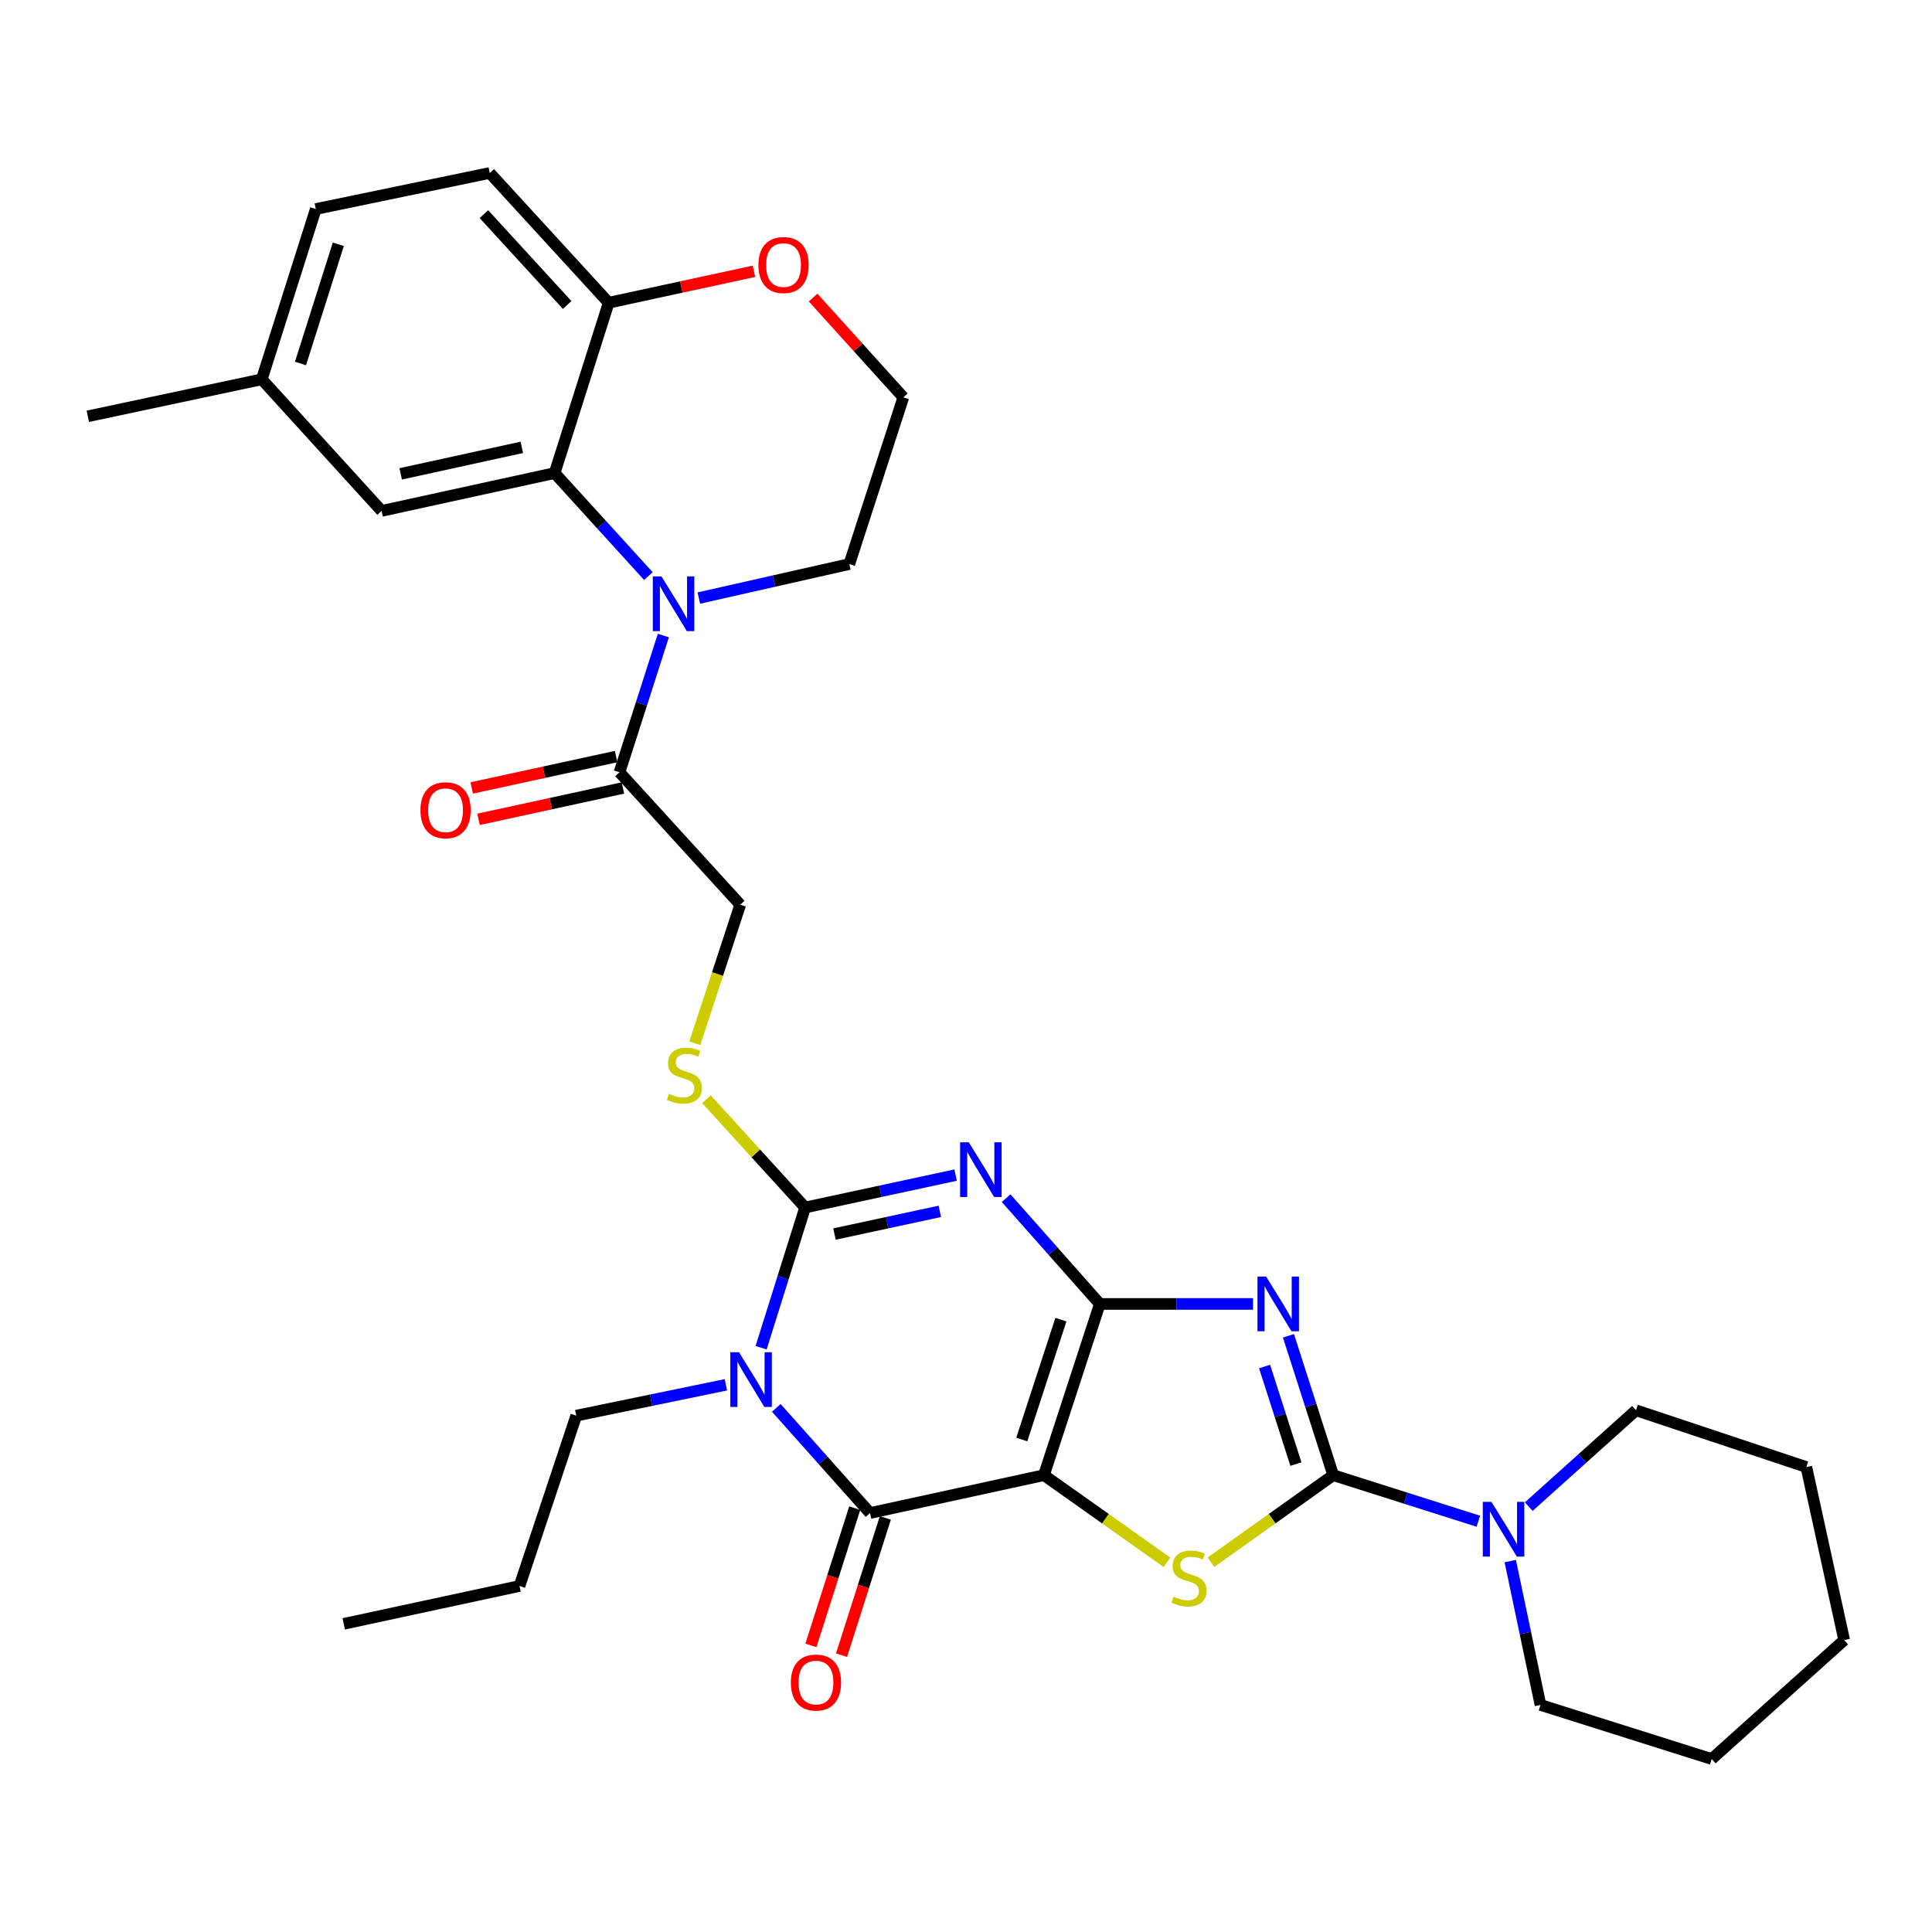 <?xml version='1.0' encoding='iso-8859-1'?>
<svg version='1.1' baseProfile='full'
              xmlns='http://www.w3.org/2000/svg'
                      xmlns:rdkit='http://www.rdkit.org/xml'
                      xmlns:xlink='http://www.w3.org/1999/xlink'
                  xml:space='preserve'
width='1000px' height='1000px' viewBox='0 0 1000 1000'>
<!-- END OF HEADER -->
<rect style='opacity:1.0;fill:#FFFFFF;stroke:none' width='1000' height='1000' x='0' y='0'> </rect>
<path class='bond-0' d='M 569.264,674.914 L 540.341,763.54' style='fill:none;fill-rule:evenodd;stroke:#000000;stroke-width:6px;stroke-linecap:butt;stroke-linejoin:miter;stroke-opacity:1' />
<path class='bond-0' d='M 549.118,683.049 L 528.872,745.087' style='fill:none;fill-rule:evenodd;stroke:#000000;stroke-width:6px;stroke-linecap:butt;stroke-linejoin:miter;stroke-opacity:1' />
<path class='bond-1' d='M 569.264,674.914 L 545.01,647.534' style='fill:none;fill-rule:evenodd;stroke:#000000;stroke-width:6px;stroke-linecap:butt;stroke-linejoin:miter;stroke-opacity:1' />
<path class='bond-1' d='M 545.01,647.534 L 520.756,620.155' style='fill:none;fill-rule:evenodd;stroke:#0000FF;stroke-width:6px;stroke-linecap:butt;stroke-linejoin:miter;stroke-opacity:1' />
<path class='bond-2' d='M 569.264,674.914 L 608.909,674.914' style='fill:none;fill-rule:evenodd;stroke:#000000;stroke-width:6px;stroke-linecap:butt;stroke-linejoin:miter;stroke-opacity:1' />
<path class='bond-2' d='M 608.909,674.914 L 648.554,674.914' style='fill:none;fill-rule:evenodd;stroke:#0000FF;stroke-width:6px;stroke-linecap:butt;stroke-linejoin:miter;stroke-opacity:1' />
<path class='bond-6' d='M 540.341,763.54 L 450.329,783.142' style='fill:none;fill-rule:evenodd;stroke:#000000;stroke-width:6px;stroke-linecap:butt;stroke-linejoin:miter;stroke-opacity:1' />
<path class='bond-7' d='M 540.341,763.54 L 572.192,786.092' style='fill:none;fill-rule:evenodd;stroke:#000000;stroke-width:6px;stroke-linecap:butt;stroke-linejoin:miter;stroke-opacity:1' />
<path class='bond-7' d='M 572.192,786.092 L 604.044,808.644' style='fill:none;fill-rule:evenodd;stroke:#CCCC00;stroke-width:6px;stroke-linecap:butt;stroke-linejoin:miter;stroke-opacity:1' />
<path class='bond-4' d='M 494.629,608.225 L 455.68,616.614' style='fill:none;fill-rule:evenodd;stroke:#0000FF;stroke-width:6px;stroke-linecap:butt;stroke-linejoin:miter;stroke-opacity:1' />
<path class='bond-4' d='M 455.68,616.614 L 416.732,625.003' style='fill:none;fill-rule:evenodd;stroke:#000000;stroke-width:6px;stroke-linecap:butt;stroke-linejoin:miter;stroke-opacity:1' />
<path class='bond-4' d='M 486.445,626.996 L 459.182,632.869' style='fill:none;fill-rule:evenodd;stroke:#0000FF;stroke-width:6px;stroke-linecap:butt;stroke-linejoin:miter;stroke-opacity:1' />
<path class='bond-4' d='M 459.182,632.869 L 431.918,638.741' style='fill:none;fill-rule:evenodd;stroke:#000000;stroke-width:6px;stroke-linecap:butt;stroke-linejoin:miter;stroke-opacity:1' />
<path class='bond-5' d='M 666.899,691.401 L 678.486,727.47' style='fill:none;fill-rule:evenodd;stroke:#0000FF;stroke-width:6px;stroke-linecap:butt;stroke-linejoin:miter;stroke-opacity:1' />
<path class='bond-5' d='M 678.486,727.47 L 690.073,763.54' style='fill:none;fill-rule:evenodd;stroke:#000000;stroke-width:6px;stroke-linecap:butt;stroke-linejoin:miter;stroke-opacity:1' />
<path class='bond-5' d='M 654.544,707.307 L 662.655,732.556' style='fill:none;fill-rule:evenodd;stroke:#0000FF;stroke-width:6px;stroke-linecap:butt;stroke-linejoin:miter;stroke-opacity:1' />
<path class='bond-5' d='M 662.655,732.556 L 670.766,757.804' style='fill:none;fill-rule:evenodd;stroke:#000000;stroke-width:6px;stroke-linecap:butt;stroke-linejoin:miter;stroke-opacity:1' />
<path class='bond-3' d='M 393.941,697.578 L 405.336,661.291' style='fill:none;fill-rule:evenodd;stroke:#0000FF;stroke-width:6px;stroke-linecap:butt;stroke-linejoin:miter;stroke-opacity:1' />
<path class='bond-3' d='M 405.336,661.291 L 416.732,625.003' style='fill:none;fill-rule:evenodd;stroke:#000000;stroke-width:6px;stroke-linecap:butt;stroke-linejoin:miter;stroke-opacity:1' />
<path class='bond-19' d='M 375.711,716.765 L 336.99,724.753' style='fill:none;fill-rule:evenodd;stroke:#0000FF;stroke-width:6px;stroke-linecap:butt;stroke-linejoin:miter;stroke-opacity:1' />
<path class='bond-19' d='M 336.99,724.753 L 298.269,732.741' style='fill:none;fill-rule:evenodd;stroke:#000000;stroke-width:6px;stroke-linecap:butt;stroke-linejoin:miter;stroke-opacity:1' />
<path class='bond-34' d='M 401.814,728.716 L 426.072,755.929' style='fill:none;fill-rule:evenodd;stroke:#0000FF;stroke-width:6px;stroke-linecap:butt;stroke-linejoin:miter;stroke-opacity:1' />
<path class='bond-34' d='M 426.072,755.929 L 450.329,783.142' style='fill:none;fill-rule:evenodd;stroke:#000000;stroke-width:6px;stroke-linecap:butt;stroke-linejoin:miter;stroke-opacity:1' />
<path class='bond-12' d='M 416.732,625.003 L 391.19,596.973' style='fill:none;fill-rule:evenodd;stroke:#000000;stroke-width:6px;stroke-linecap:butt;stroke-linejoin:miter;stroke-opacity:1' />
<path class='bond-12' d='M 391.19,596.973 L 365.648,568.942' style='fill:none;fill-rule:evenodd;stroke:#CCCC00;stroke-width:6px;stroke-linecap:butt;stroke-linejoin:miter;stroke-opacity:1' />
<path class='bond-10' d='M 690.073,763.54 L 727.628,775.463' style='fill:none;fill-rule:evenodd;stroke:#000000;stroke-width:6px;stroke-linecap:butt;stroke-linejoin:miter;stroke-opacity:1' />
<path class='bond-10' d='M 727.628,775.463 L 765.184,787.386' style='fill:none;fill-rule:evenodd;stroke:#0000FF;stroke-width:6px;stroke-linecap:butt;stroke-linejoin:miter;stroke-opacity:1' />
<path class='bond-33' d='M 690.073,763.54 L 658.434,786.072' style='fill:none;fill-rule:evenodd;stroke:#000000;stroke-width:6px;stroke-linecap:butt;stroke-linejoin:miter;stroke-opacity:1' />
<path class='bond-33' d='M 658.434,786.072 L 626.795,808.604' style='fill:none;fill-rule:evenodd;stroke:#CCCC00;stroke-width:6px;stroke-linecap:butt;stroke-linejoin:miter;stroke-opacity:1' />
<path class='bond-14' d='M 442.409,780.613 L 431.068,816.135' style='fill:none;fill-rule:evenodd;stroke:#000000;stroke-width:6px;stroke-linecap:butt;stroke-linejoin:miter;stroke-opacity:1' />
<path class='bond-14' d='M 431.068,816.135 L 419.726,851.657' style='fill:none;fill-rule:evenodd;stroke:#FF0000;stroke-width:6px;stroke-linecap:butt;stroke-linejoin:miter;stroke-opacity:1' />
<path class='bond-14' d='M 458.249,785.67 L 446.908,821.193' style='fill:none;fill-rule:evenodd;stroke:#000000;stroke-width:6px;stroke-linecap:butt;stroke-linejoin:miter;stroke-opacity:1' />
<path class='bond-14' d='M 446.908,821.193 L 435.566,856.715' style='fill:none;fill-rule:evenodd;stroke:#FF0000;stroke-width:6px;stroke-linecap:butt;stroke-linejoin:miter;stroke-opacity:1' />
<path class='bond-8' d='M 343.355,328.954 L 332.004,364.34' style='fill:none;fill-rule:evenodd;stroke:#0000FF;stroke-width:6px;stroke-linecap:butt;stroke-linejoin:miter;stroke-opacity:1' />
<path class='bond-8' d='M 332.004,364.34 L 320.652,399.726' style='fill:none;fill-rule:evenodd;stroke:#000000;stroke-width:6px;stroke-linecap:butt;stroke-linejoin:miter;stroke-opacity:1' />
<path class='bond-9' d='M 335.606,298.19 L 311.34,271.524' style='fill:none;fill-rule:evenodd;stroke:#0000FF;stroke-width:6px;stroke-linecap:butt;stroke-linejoin:miter;stroke-opacity:1' />
<path class='bond-9' d='M 311.34,271.524 L 287.073,244.857' style='fill:none;fill-rule:evenodd;stroke:#000000;stroke-width:6px;stroke-linecap:butt;stroke-linejoin:miter;stroke-opacity:1' />
<path class='bond-21' d='M 361.704,309.552 L 400.654,300.756' style='fill:none;fill-rule:evenodd;stroke:#0000FF;stroke-width:6px;stroke-linecap:butt;stroke-linejoin:miter;stroke-opacity:1' />
<path class='bond-21' d='M 400.654,300.756 L 439.605,291.96' style='fill:none;fill-rule:evenodd;stroke:#000000;stroke-width:6px;stroke-linecap:butt;stroke-linejoin:miter;stroke-opacity:1' />
<path class='bond-13' d='M 287.073,244.857 L 315.054,156.694' style='fill:none;fill-rule:evenodd;stroke:#000000;stroke-width:6px;stroke-linecap:butt;stroke-linejoin:miter;stroke-opacity:1' />
<path class='bond-15' d='M 287.073,244.857 L 197.515,264.45' style='fill:none;fill-rule:evenodd;stroke:#000000;stroke-width:6px;stroke-linecap:butt;stroke-linejoin:miter;stroke-opacity:1' />
<path class='bond-15' d='M 270.086,231.553 L 207.395,245.268' style='fill:none;fill-rule:evenodd;stroke:#000000;stroke-width:6px;stroke-linecap:butt;stroke-linejoin:miter;stroke-opacity:1' />
<path class='bond-25' d='M 791.28,779.815 L 819.034,754.888' style='fill:none;fill-rule:evenodd;stroke:#0000FF;stroke-width:6px;stroke-linecap:butt;stroke-linejoin:miter;stroke-opacity:1' />
<path class='bond-25' d='M 819.034,754.888 L 846.789,729.961' style='fill:none;fill-rule:evenodd;stroke:#000000;stroke-width:6px;stroke-linecap:butt;stroke-linejoin:miter;stroke-opacity:1' />
<path class='bond-26' d='M 781.702,808.013 L 789.53,845.243' style='fill:none;fill-rule:evenodd;stroke:#0000FF;stroke-width:6px;stroke-linecap:butt;stroke-linejoin:miter;stroke-opacity:1' />
<path class='bond-26' d='M 789.53,845.243 L 797.358,882.474' style='fill:none;fill-rule:evenodd;stroke:#000000;stroke-width:6px;stroke-linecap:butt;stroke-linejoin:miter;stroke-opacity:1' />
<path class='bond-11' d='M 320.652,399.726 L 383.154,468.269' style='fill:none;fill-rule:evenodd;stroke:#000000;stroke-width:6px;stroke-linecap:butt;stroke-linejoin:miter;stroke-opacity:1' />
<path class='bond-18' d='M 318.886,391.602 L 281.523,399.721' style='fill:none;fill-rule:evenodd;stroke:#000000;stroke-width:6px;stroke-linecap:butt;stroke-linejoin:miter;stroke-opacity:1' />
<path class='bond-18' d='M 281.523,399.721 L 244.16,407.841' style='fill:none;fill-rule:evenodd;stroke:#FF0000;stroke-width:6px;stroke-linecap:butt;stroke-linejoin:miter;stroke-opacity:1' />
<path class='bond-18' d='M 322.418,407.85 L 285.054,415.97' style='fill:none;fill-rule:evenodd;stroke:#000000;stroke-width:6px;stroke-linecap:butt;stroke-linejoin:miter;stroke-opacity:1' />
<path class='bond-18' d='M 285.054,415.97 L 247.691,424.09' style='fill:none;fill-rule:evenodd;stroke:#FF0000;stroke-width:6px;stroke-linecap:butt;stroke-linejoin:miter;stroke-opacity:1' />
<path class='bond-16' d='M 359.639,539.993 L 371.396,504.131' style='fill:none;fill-rule:evenodd;stroke:#CCCC00;stroke-width:6px;stroke-linecap:butt;stroke-linejoin:miter;stroke-opacity:1' />
<path class='bond-16' d='M 371.396,504.131 L 383.154,468.269' style='fill:none;fill-rule:evenodd;stroke:#000000;stroke-width:6px;stroke-linecap:butt;stroke-linejoin:miter;stroke-opacity:1' />
<path class='bond-20' d='M 315.054,156.694 L 253.495,89.527' style='fill:none;fill-rule:evenodd;stroke:#000000;stroke-width:6px;stroke-linecap:butt;stroke-linejoin:miter;stroke-opacity:1' />
<path class='bond-20' d='M 293.562,157.854 L 250.47,110.837' style='fill:none;fill-rule:evenodd;stroke:#000000;stroke-width:6px;stroke-linecap:butt;stroke-linejoin:miter;stroke-opacity:1' />
<path class='bond-36' d='M 315.054,156.694 L 352.647,148.555' style='fill:none;fill-rule:evenodd;stroke:#000000;stroke-width:6px;stroke-linecap:butt;stroke-linejoin:miter;stroke-opacity:1' />
<path class='bond-36' d='M 352.647,148.555 L 390.24,140.416' style='fill:none;fill-rule:evenodd;stroke:#FF0000;stroke-width:6px;stroke-linecap:butt;stroke-linejoin:miter;stroke-opacity:1' />
<path class='bond-22' d='M 197.515,264.45 L 135.493,196.332' style='fill:none;fill-rule:evenodd;stroke:#000000;stroke-width:6px;stroke-linecap:butt;stroke-linejoin:miter;stroke-opacity:1' />
<path class='bond-17' d='M 420.866,154.032 L 444.216,179.852' style='fill:none;fill-rule:evenodd;stroke:#FF0000;stroke-width:6px;stroke-linecap:butt;stroke-linejoin:miter;stroke-opacity:1' />
<path class='bond-17' d='M 444.216,179.852 L 467.567,205.672' style='fill:none;fill-rule:evenodd;stroke:#000000;stroke-width:6px;stroke-linecap:butt;stroke-linejoin:miter;stroke-opacity:1' />
<path class='bond-28' d='M 298.269,732.741 L 268.894,820.905' style='fill:none;fill-rule:evenodd;stroke:#000000;stroke-width:6px;stroke-linecap:butt;stroke-linejoin:miter;stroke-opacity:1' />
<path class='bond-37' d='M 253.495,89.527 L 163.456,108.196' style='fill:none;fill-rule:evenodd;stroke:#000000;stroke-width:6px;stroke-linecap:butt;stroke-linejoin:miter;stroke-opacity:1' />
<path class='bond-24' d='M 439.605,291.96 L 467.567,205.672' style='fill:none;fill-rule:evenodd;stroke:#000000;stroke-width:6px;stroke-linecap:butt;stroke-linejoin:miter;stroke-opacity:1' />
<path class='bond-23' d='M 135.493,196.332 L 163.456,108.196' style='fill:none;fill-rule:evenodd;stroke:#000000;stroke-width:6px;stroke-linecap:butt;stroke-linejoin:miter;stroke-opacity:1' />
<path class='bond-23' d='M 155.537,188.14 L 175.11,126.445' style='fill:none;fill-rule:evenodd;stroke:#000000;stroke-width:6px;stroke-linecap:butt;stroke-linejoin:miter;stroke-opacity:1' />
<path class='bond-27' d='M 135.493,196.332 L 45.455,215.473' style='fill:none;fill-rule:evenodd;stroke:#000000;stroke-width:6px;stroke-linecap:butt;stroke-linejoin:miter;stroke-opacity:1' />
<path class='bond-30' d='M 846.789,729.961 L 934.962,759.336' style='fill:none;fill-rule:evenodd;stroke:#000000;stroke-width:6px;stroke-linecap:butt;stroke-linejoin:miter;stroke-opacity:1' />
<path class='bond-29' d='M 797.358,882.474 L 885.984,910.473' style='fill:none;fill-rule:evenodd;stroke:#000000;stroke-width:6px;stroke-linecap:butt;stroke-linejoin:miter;stroke-opacity:1' />
<path class='bond-31' d='M 268.894,820.905 L 177.922,840.498' style='fill:none;fill-rule:evenodd;stroke:#000000;stroke-width:6px;stroke-linecap:butt;stroke-linejoin:miter;stroke-opacity:1' />
<path class='bond-32' d='M 885.984,910.473 L 954.545,848.895' style='fill:none;fill-rule:evenodd;stroke:#000000;stroke-width:6px;stroke-linecap:butt;stroke-linejoin:miter;stroke-opacity:1' />
<path class='bond-35' d='M 934.962,759.336 L 954.545,848.895' style='fill:none;fill-rule:evenodd;stroke:#000000;stroke-width:6px;stroke-linecap:butt;stroke-linejoin:miter;stroke-opacity:1' />
<path  class='atom-2' d='M 501.435 591.25
L 510.715 606.25
Q 511.635 607.73, 513.115 610.41
Q 514.595 613.09, 514.675 613.25
L 514.675 591.25
L 518.435 591.25
L 518.435 619.57
L 514.555 619.57
L 504.595 603.17
Q 503.435 601.25, 502.195 599.05
Q 500.995 596.85, 500.635 596.17
L 500.635 619.57
L 496.955 619.57
L 496.955 591.25
L 501.435 591.25
' fill='#0000FF'/>
<path  class='atom-3' d='M 655.343 660.754
L 664.623 675.754
Q 665.543 677.234, 667.023 679.914
Q 668.503 682.594, 668.583 682.754
L 668.583 660.754
L 672.343 660.754
L 672.343 689.074
L 668.463 689.074
L 658.503 672.674
Q 657.343 670.754, 656.103 668.554
Q 654.903 666.354, 654.543 665.674
L 654.543 689.074
L 650.863 689.074
L 650.863 660.754
L 655.343 660.754
' fill='#0000FF'/>
<path  class='atom-4' d='M 382.501 699.912
L 391.781 714.912
Q 392.701 716.392, 394.181 719.072
Q 395.661 721.752, 395.741 721.912
L 395.741 699.912
L 399.501 699.912
L 399.501 728.232
L 395.621 728.232
L 385.661 711.832
Q 384.501 709.912, 383.261 707.712
Q 382.061 705.512, 381.701 704.832
L 381.701 728.232
L 378.021 728.232
L 378.021 699.912
L 382.501 699.912
' fill='#0000FF'/>
<path  class='atom-8' d='M 607.424 826.422
Q 607.744 826.542, 609.064 827.102
Q 610.384 827.662, 611.824 828.022
Q 613.304 828.342, 614.744 828.342
Q 617.424 828.342, 618.984 827.062
Q 620.544 825.742, 620.544 823.462
Q 620.544 821.902, 619.744 820.942
Q 618.984 819.982, 617.784 819.462
Q 616.584 818.942, 614.584 818.342
Q 612.064 817.582, 610.544 816.862
Q 609.064 816.142, 607.984 814.622
Q 606.944 813.102, 606.944 810.542
Q 606.944 806.982, 609.344 804.782
Q 611.784 802.582, 616.584 802.582
Q 619.864 802.582, 623.584 804.142
L 622.664 807.222
Q 619.264 805.822, 616.704 805.822
Q 613.944 805.822, 612.424 806.982
Q 610.904 808.102, 610.944 810.062
Q 610.944 811.582, 611.704 812.502
Q 612.504 813.422, 613.624 813.942
Q 614.784 814.462, 616.704 815.062
Q 619.264 815.862, 620.784 816.662
Q 622.304 817.462, 623.384 819.102
Q 624.504 820.702, 624.504 823.462
Q 624.504 827.382, 621.864 829.502
Q 619.264 831.582, 614.904 831.582
Q 612.384 831.582, 610.464 831.022
Q 608.584 830.502, 606.344 829.582
L 607.424 826.422
' fill='#CCCC00'/>
<path  class='atom-9' d='M 342.373 298.344
L 351.653 313.344
Q 352.573 314.824, 354.053 317.504
Q 355.533 320.184, 355.613 320.344
L 355.613 298.344
L 359.373 298.344
L 359.373 326.664
L 355.493 326.664
L 345.533 310.264
Q 344.373 308.344, 343.133 306.144
Q 341.933 303.944, 341.573 303.264
L 341.573 326.664
L 337.893 326.664
L 337.893 298.344
L 342.373 298.344
' fill='#0000FF'/>
<path  class='atom-11' d='M 771.977 777.369
L 781.257 792.369
Q 782.177 793.849, 783.657 796.529
Q 785.137 799.209, 785.217 799.369
L 785.217 777.369
L 788.977 777.369
L 788.977 805.689
L 785.097 805.689
L 775.137 789.289
Q 773.977 787.369, 772.737 785.169
Q 771.537 782.969, 771.177 782.289
L 771.177 805.689
L 767.497 805.689
L 767.497 777.369
L 771.977 777.369
' fill='#0000FF'/>
<path  class='atom-13' d='M 346.249 566.153
Q 346.569 566.273, 347.889 566.833
Q 349.209 567.393, 350.649 567.753
Q 352.129 568.073, 353.569 568.073
Q 356.249 568.073, 357.809 566.793
Q 359.369 565.473, 359.369 563.193
Q 359.369 561.633, 358.569 560.673
Q 357.809 559.713, 356.609 559.193
Q 355.409 558.673, 353.409 558.073
Q 350.889 557.313, 349.369 556.593
Q 347.889 555.873, 346.809 554.353
Q 345.769 552.833, 345.769 550.273
Q 345.769 546.713, 348.169 544.513
Q 350.609 542.313, 355.409 542.313
Q 358.689 542.313, 362.409 543.873
L 361.489 546.953
Q 358.089 545.553, 355.529 545.553
Q 352.769 545.553, 351.249 546.713
Q 349.729 547.833, 349.769 549.793
Q 349.769 551.313, 350.529 552.233
Q 351.329 553.153, 352.449 553.673
Q 353.609 554.193, 355.529 554.793
Q 358.089 555.593, 359.609 556.393
Q 361.129 557.193, 362.209 558.833
Q 363.329 560.433, 363.329 563.193
Q 363.329 567.113, 360.689 569.233
Q 358.089 571.313, 353.729 571.313
Q 351.209 571.313, 349.289 570.753
Q 347.409 570.233, 345.169 569.313
L 346.249 566.153
' fill='#CCCC00'/>
<path  class='atom-15' d='M 409.339 870.887
Q 409.339 864.087, 412.699 860.287
Q 416.059 856.487, 422.339 856.487
Q 428.619 856.487, 431.979 860.287
Q 435.339 864.087, 435.339 870.887
Q 435.339 877.767, 431.939 881.687
Q 428.539 885.567, 422.339 885.567
Q 416.099 885.567, 412.699 881.687
Q 409.339 877.807, 409.339 870.887
M 422.339 882.367
Q 426.659 882.367, 428.979 879.487
Q 431.339 876.567, 431.339 870.887
Q 431.339 865.327, 428.979 862.527
Q 426.659 859.687, 422.339 859.687
Q 418.019 859.687, 415.659 862.487
Q 413.339 865.287, 413.339 870.887
Q 413.339 876.607, 415.659 879.487
Q 418.019 882.367, 422.339 882.367
' fill='#FF0000'/>
<path  class='atom-18' d='M 392.555 137.181
Q 392.555 130.381, 395.915 126.581
Q 399.275 122.781, 405.555 122.781
Q 411.835 122.781, 415.195 126.581
Q 418.555 130.381, 418.555 137.181
Q 418.555 144.061, 415.155 147.981
Q 411.755 151.861, 405.555 151.861
Q 399.315 151.861, 395.915 147.981
Q 392.555 144.101, 392.555 137.181
M 405.555 148.661
Q 409.875 148.661, 412.195 145.781
Q 414.555 142.861, 414.555 137.181
Q 414.555 131.621, 412.195 128.821
Q 409.875 125.981, 405.555 125.981
Q 401.235 125.981, 398.875 128.781
Q 396.555 131.581, 396.555 137.181
Q 396.555 142.901, 398.875 145.781
Q 401.235 148.661, 405.555 148.661
' fill='#FF0000'/>
<path  class='atom-19' d='M 217.622 419.371
Q 217.622 412.571, 220.982 408.771
Q 224.342 404.971, 230.622 404.971
Q 236.902 404.971, 240.262 408.771
Q 243.622 412.571, 243.622 419.371
Q 243.622 426.251, 240.222 430.171
Q 236.822 434.051, 230.622 434.051
Q 224.382 434.051, 220.982 430.171
Q 217.622 426.291, 217.622 419.371
M 230.622 430.851
Q 234.942 430.851, 237.262 427.971
Q 239.622 425.051, 239.622 419.371
Q 239.622 413.811, 237.262 411.011
Q 234.942 408.171, 230.622 408.171
Q 226.302 408.171, 223.942 410.971
Q 221.622 413.771, 221.622 419.371
Q 221.622 425.091, 223.942 427.971
Q 226.302 430.851, 230.622 430.851
' fill='#FF0000'/>
</svg>
